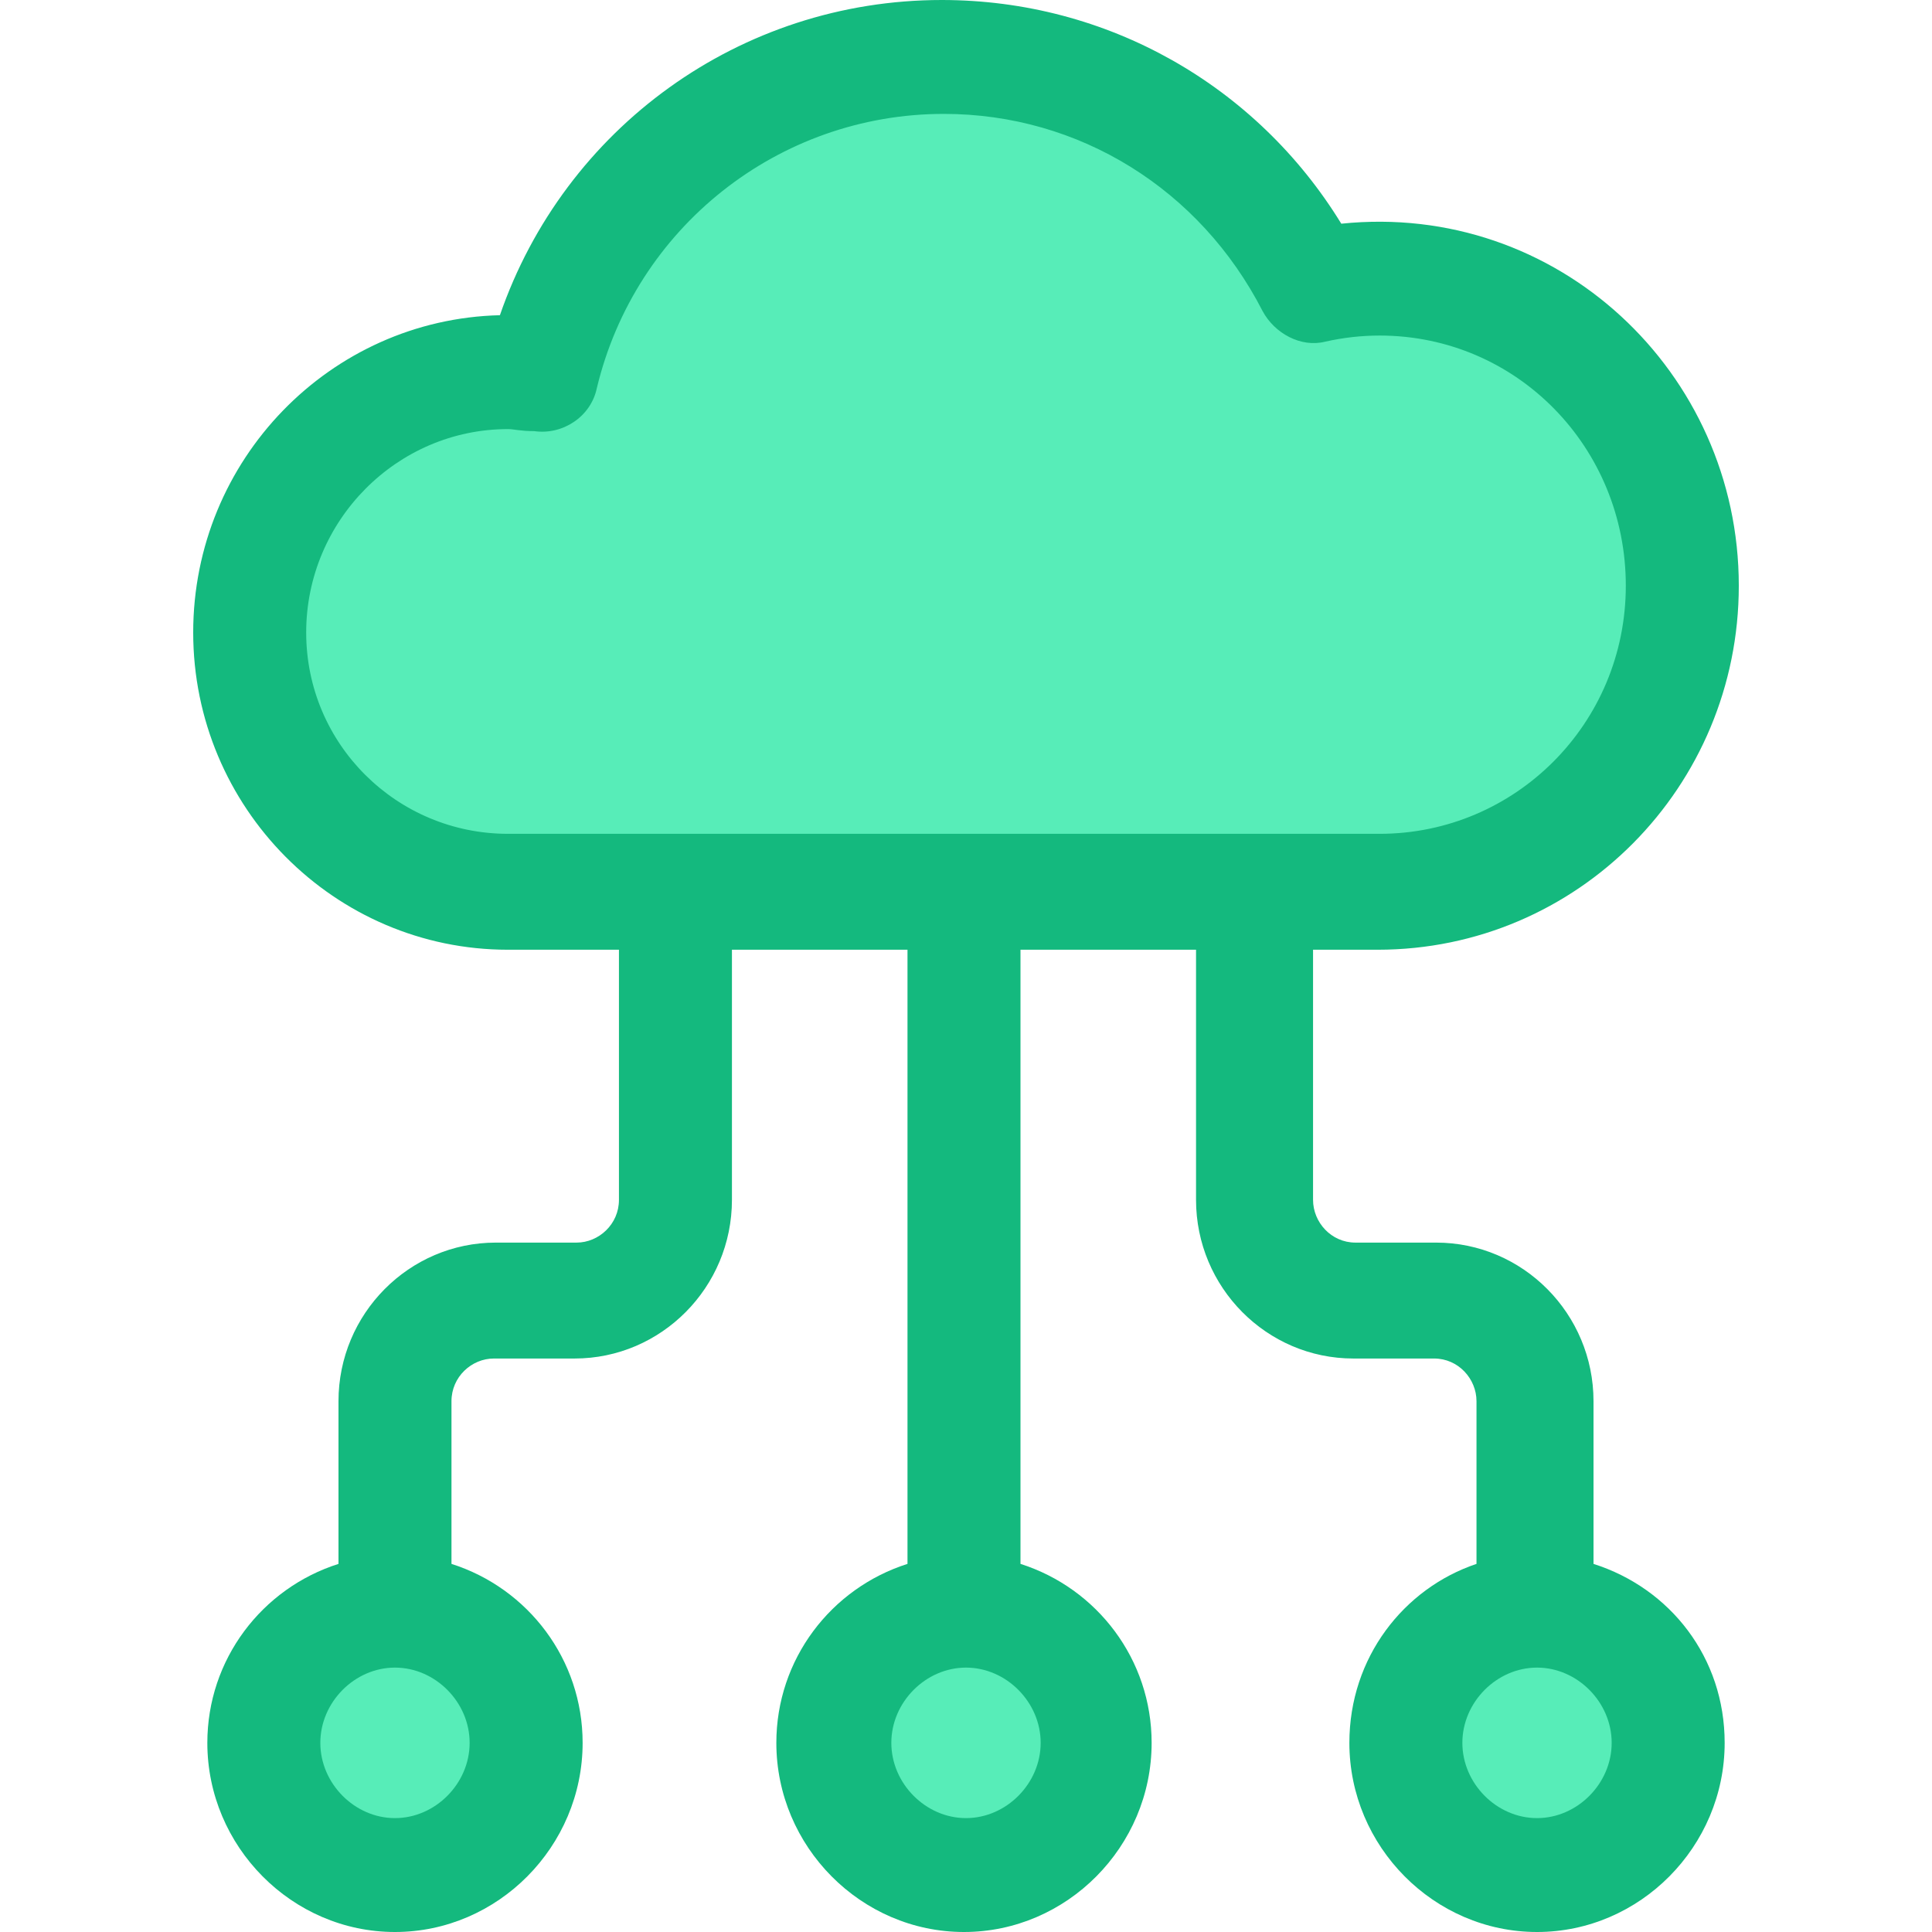 <svg width="60" height="60" viewBox="0 0 60 60" fill="none" xmlns="http://www.w3.org/2000/svg">
<circle cx="12" cy="54" r="4" fill="#57EDB8"/>
<circle cx="30" cy="54" r="4" fill="#57EDB8"/>
<circle cx="48" cy="54" r="4" fill="#57EDB8"/>
<path d="M8 20C8 14.157 12.445 12.315 15.248 12.039C15.692 11.995 16.082 11.702 16.221 11.278C18.352 4.793 23.21 2 29 2C34.799 2 37.795 4.802 40.698 8.601C40.889 8.851 41.182 8.998 41.497 9.009C44.796 9.12 52 10.409 52 18C52 24.281 47.505 27.223 45.132 27.96C45.044 27.988 44.953 28 44.86 28H16C13.333 28 8 26.4 8 20Z" fill="#57EDB8"/>
<path d="M49.488 48.568V43.516C49.488 40.8 47.295 38.59 44.6 38.59H42.094C41.342 38.59 40.778 37.958 40.778 37.263V29.495H42.783C48.987 29.495 54 24.442 54 18.189C54 11.558 48.36 6.253 41.655 6.947C39.023 2.653 34.386 0 29.248 0C22.982 0 17.53 3.979 15.525 9.789C10.261 9.916 6 14.274 6 19.642C6 25.074 10.386 29.495 15.775 29.495H19.222V37.263C19.222 38.021 18.595 38.59 17.906 38.59H15.399C12.705 38.59 10.512 40.8 10.512 43.516V48.568C8.131 49.326 6.439 51.537 6.439 54.126C6.439 57.347 9.07 60 12.266 60C15.462 60 18.094 57.347 18.094 54.126C18.094 51.537 16.402 49.326 14.021 48.568V43.516C14.021 42.758 14.648 42.19 15.337 42.19H17.843C20.538 42.19 22.731 39.979 22.731 37.263V29.495H28.183V48.568C25.802 49.326 24.11 51.537 24.11 54.126C24.11 57.347 26.741 60 29.937 60C33.133 60 35.765 57.347 35.765 54.126C35.765 51.537 34.073 49.326 31.692 48.568V29.495H37.144V37.263C37.144 39.979 39.337 42.19 42.031 42.19H44.538C45.29 42.19 45.854 42.821 45.854 43.516V48.568C43.598 49.326 41.906 51.474 41.906 54.126C41.906 57.347 44.538 60 47.734 60C50.929 60 53.561 57.347 53.561 54.126C53.561 51.474 51.869 49.326 49.488 48.568ZM12.266 56.463C11.013 56.463 9.948 55.389 9.948 54.126C9.948 52.863 11.013 51.789 12.266 51.789C13.52 51.789 14.585 52.863 14.585 54.126C14.585 55.389 13.52 56.463 12.266 56.463ZM30 56.463C28.747 56.463 27.681 55.389 27.681 54.126C27.681 52.863 28.747 51.789 30 51.789C31.253 51.789 32.319 52.863 32.319 54.126C32.319 55.389 31.253 56.463 30 56.463ZM9.509 19.642C9.509 16.168 12.329 13.326 15.775 13.326C15.963 13.326 16.151 13.389 16.59 13.389C17.467 13.516 18.345 12.947 18.533 12.063C19.723 7.074 24.172 3.537 29.311 3.537C33.509 3.537 37.269 5.874 39.212 9.663C39.587 10.358 40.402 10.8 41.154 10.611C41.718 10.484 42.282 10.421 42.846 10.421C47.107 10.421 50.491 13.895 50.491 18.189C50.491 22.484 47.044 25.895 42.846 25.895H15.775C12.329 25.895 9.509 23.116 9.509 19.642ZM47.734 56.463C46.48 56.463 45.415 55.389 45.415 54.126C45.415 52.863 46.48 51.789 47.734 51.789C48.987 51.789 50.052 52.863 50.052 54.126C50.052 55.389 48.987 56.463 47.734 56.463Z" fill="#14B97E"/>
</svg>
